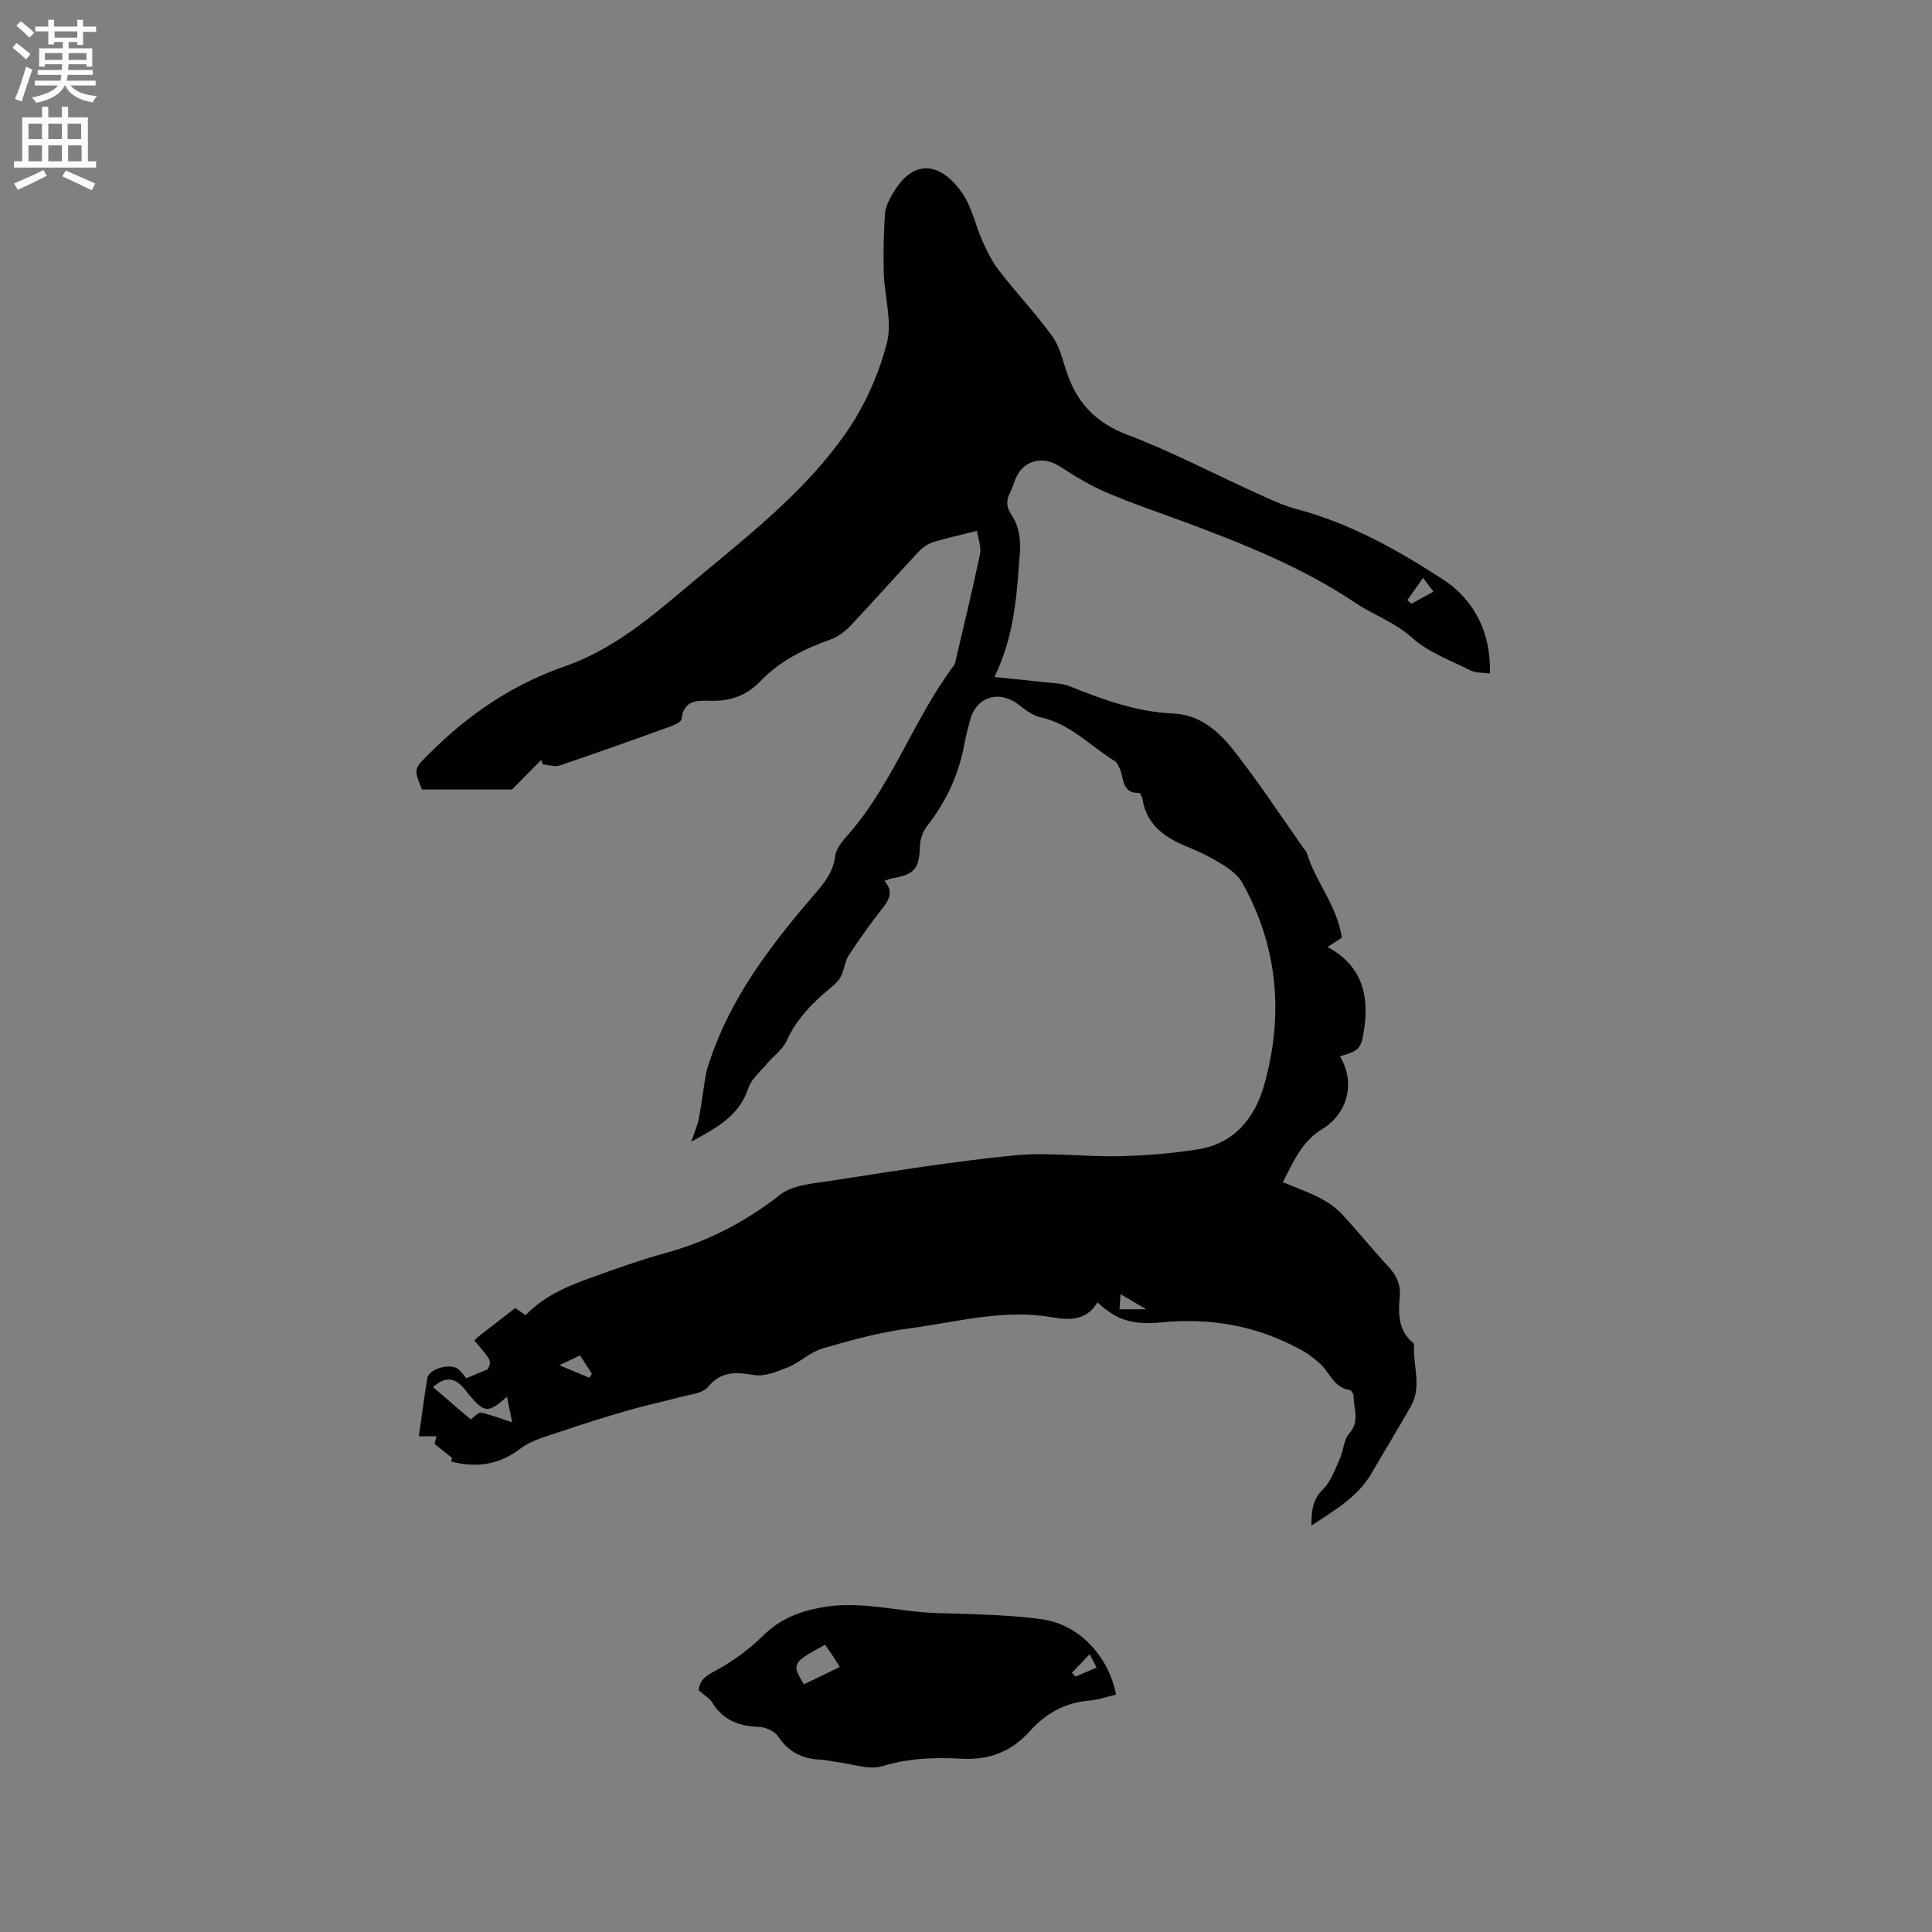 <svg enable-background="new 0 0 400 400" viewBox="0 0 400 400" xmlns="http://www.w3.org/2000/svg"><rect x="0" y="0" width="400" height="400" fill="#808080" stroke="none"/><path d="m2.6 9.9.8-1c.9.7 1.9 1.4 2.9 2.3l-.9 1.1c-1.1-1-2-1.8-2.8-2.4zm.5 10.6c.9-2.1 1.6-4.3 2.3-6.7.4.2.8.4 1.3.6-.7 2.1-1.5 4.3-2.2 6.6zm.3-15.2.9-.9c1 .8 2 1.6 2.8 2.4l-1 1c-.9-.9-1.8-1.7-2.7-2.5zm12.6-1.2h1.2v1.4h2.7v1.1h-2.7v2.7h-1.2v-.6h-1.8v1.3h4.9v3.8h-1.2v-.5h-3.7c0 .4-.1.9-.1 1.2h5.1v1h-5.2c0 .5-.1.9-.2 1.2h6v1h-5.2c1.1 1.3 2.9 2 5.5 2.2-.4.4-.7.8-.9 1.3-2.9-.5-4.8-1.6-5.7-3.5h-.1c-.8 1.7-2.7 2.9-5.9 3.6-.2-.4-.6-.8-.9-1.1 2.8-.6 4.6-1.4 5.4-2.5h-4.8v-1h5.3c.1-.3.2-.7.2-1.2h-4.9v-1h5c0-.4 0-.8.1-1.2h-3.6v.5h-1.2v-3.8h4.9v-1.3h-1.8v.5h-1.2v-2.7h-2.7v-1h2.7v-1.4h1.2v1.4h4.8zm-6.7 8.3h3.6c0-.4 0-.9 0-1.4h-3.6zm1.9-4.6h4.8v-1.3h-4.7v1.3zm6.7 3.2h-3.7v1.4h3.7z" fill="#fcfafa"/><path d="m8.7 22.1h1.3v2.2h2.8v-2.2h1.3v2.2h4.1v9.1h1.7v1.3h-17v-1.3h1.7v-9.1h4.1zm.3 13.1.7 1.2c-1.8.9-3.8 1.9-6 2.9-.2-.4-.5-.8-.8-1.3 2.3-1 4.4-1.9 6.1-2.8zm-3.1-6.4h2.8v-3.2h-2.8zm0 4.6h2.8v-3.3h-2.8zm4.1-4.6h2.8v-3.2h-2.8zm0 4.6h2.8v-3.3h-2.8zm3.6 1.9c2.1.9 4.1 1.8 6.1 2.7l-.7 1.4c-2.2-1.1-4.2-2-6.1-2.9zm3.2-9.7h-2.8v3.2h2.8zm-2.7 7.8h2.8v-3.3h-2.8z" fill="#fcfafa"/><g fill="#010100"><path d="m93.6 301.86c-1.09-.88-2.18-1.75-3.64-2.93.02-.06.2-.76.42-1.56-1.17 0-2.28 0-3.66 0 .59-4.12 1.09-8.08 1.75-12.02.34-2.01 4.92-3.25 6.5-1.81.62.56 1.1 1.26 1.57 1.81 1.28-.54 2.44-1.02 4.42-1.84.89-1.72.89-1.72-2.76-5.98.29-.27.56-.58.88-.83 2.51-1.95 5.02-3.89 7.6-5.88.74.51 1.41.97 2.15 1.47 4.32-4.53 9.95-6.48 15.52-8.47 4.39-1.56 8.79-3.12 13.28-4.35 8.81-2.4 16.63-6.43 23.86-12.09 2.64-2.06 6.87-2.35 10.45-2.9 12.66-1.94 25.32-4.02 38.05-5.27 7.12-.7 14.4.32 21.59.17 5.48-.12 10.99-.56 16.4-1.41 7.59-1.19 11.86-6.54 13.78-13.42 4.04-14.44 2.84-28.54-4.56-41.79-.86-1.53-2.51-2.78-4.04-3.74-2.23-1.4-4.63-2.6-7.07-3.59-4.7-1.9-8.61-4.42-9.54-9.91-.08-.49-.47-1.35-.69-1.34-3.79.11-3.06-3.27-4.13-5.24-.25-.45-.43-1.06-.82-1.3-5.1-3.11-9.26-7.78-15.47-9.13-1.64-.36-3.19-1.55-4.57-2.63-3.93-3.09-8.77-1.63-9.99 3.13-.39 1.54-.86 3.07-1.13 4.63-1.15 6.49-3.78 12.27-7.86 17.45-.84 1.06-1.37 2.64-1.42 4-.16 4.82-1.04 5.95-5.93 6.8-.39.07-.77.26-1.45.5 2.03 2.24.98 3.94-.49 5.8-2.42 3.08-4.7 6.28-6.85 9.56-.78 1.19-.91 2.8-1.52 4.13-.37.81-.99 1.58-1.68 2.15-3.95 3.24-7.55 6.7-9.72 11.51-.78 1.74-2.61 2.99-3.89 4.52-1.42 1.69-3.35 3.26-4 5.23-1.87 5.65-6.39 8.15-11.81 11.08.68-2.05 1.3-3.42 1.57-4.85.56-2.95.9-5.93 1.41-8.89.17-1.02.53-2.02.85-3.01 4.26-12.84 12.21-23.38 20.85-33.5 2.23-2.61 4.63-5.05 5.11-8.9.23-1.87 2.05-3.65 3.4-5.26 8.79-10.45 13.18-23.62 21.36-34.44 1.77-7.6 3.62-15.17 5.22-22.8.3-1.44-.37-3.08-.61-4.81-3.28.83-6.28 1.46-9.2 2.38-1.12.35-2.21 1.19-3.03 2.07-4.7 5.04-9.27 10.21-14 15.22-1.12 1.18-2.57 2.27-4.08 2.81-5.46 1.94-10.56 4.47-14.59 8.68-2.93 3.06-6.42 4.17-10.53 4.02-2.69-.1-5.35-.02-5.73 3.74-.06.58-1.34 1.22-2.17 1.52-7.66 2.77-15.34 5.52-23.06 8.13-1.03.35-2.33-.12-3.5-.22-.12-.3-.23-.61-.35-.91-1.83 1.84-3.65 3.69-6.04 6.11-5.48 0-11.98 0-18.64 0-1.82-4.44-1.66-4.27 1.72-7.64 7.99-7.97 17.11-14.13 27.79-17.84 11.43-3.97 20.03-12.12 29.06-19.59 10.63-8.79 21.44-17.54 29.34-28.95 3.78-5.46 6.63-11.91 8.32-18.33 1.18-4.47-.47-9.64-.62-14.51-.12-4.11-.03-8.23.24-12.33.09-1.4.84-2.84 1.57-4.11 4.53-7.91 10.35-6.18 14.5-.09 1.97 2.9 2.67 6.63 4.14 9.9.97 2.15 2.05 4.32 3.49 6.16 3.56 4.57 7.55 8.82 10.95 13.49 1.5 2.06 2.11 4.82 2.94 7.32 2.12 6.42 6.04 10.59 12.63 13.09 9.16 3.47 17.89 8.08 26.84 12.13 2.69 1.22 5.39 2.51 8.23 3.26 11.01 2.92 20.77 8.41 30.21 14.52 6.61 4.27 10.03 11.26 9.74 19.51-1.39-.21-2.87-.08-4.01-.65-4.16-2.08-8.78-3.77-12.15-6.8-3.58-3.22-7.92-4.66-11.63-7.15-11.16-7.47-23.38-12.31-35.79-16.92-5.26-1.95-10.59-3.73-15.74-5.94-3.36-1.44-6.56-3.35-9.63-5.37-3.61-2.37-7.68-1.38-9.27 2.56-.36.88-.62 1.81-1.05 2.65-.93 1.81-.91 3.11.41 5.07 1.3 1.92 1.75 4.84 1.57 7.25-.65 8.53-.97 17.17-5.29 26.02 3.82.39 7.09.7 10.35 1.07 1.75.2 3.61.2 5.2.83 6.99 2.8 13.97 5.35 21.66 5.67 5.18.22 9.13 3.58 12.11 7.34 5.26 6.63 9.89 13.76 14.79 20.68.18.26.46.49.55.77 1.81 6.07 6.33 10.98 7.27 17.62-.75.49-1.72 1.11-2.96 1.91 7.12 3.83 8.7 10.03 7.55 17.26-.62 3.92-1.05 4.2-4.98 5.39 3.24 5.31 1.7 11.8-3.7 15.08-4.07 2.47-5.86 6.52-8.11 10.97 2.65 1.11 5.21 2.01 7.6 3.24 1.64.85 3.27 1.94 4.53 3.28 3.33 3.56 6.38 7.38 9.7 10.95 1.7 1.82 2.59 3.69 2.36 6.23-.32 3.52-.33 7.05 2.8 9.6.08.06.16.18.16.27-.29 4.27 1.7 8.68-.65 12.81-2.66 4.69-5.48 9.29-8.19 13.95-2.84 4.88-7.54 7.52-12.41 10.78.02-3.14.24-5.4 2.4-7.52 1.64-1.61 2.47-4.09 3.47-6.28.78-1.72.81-3.98 1.97-5.29 2.25-2.55.9-5.16.89-7.75 0-.44-.47-1.21-.8-1.25-3.34-.45-4.12-3.68-6.19-5.5-1.08-.96-2.24-1.88-3.49-2.59-9.14-5.13-18.89-6.93-29.35-5.9-6.35.62-9.46-.73-13.19-4.14-2.22 3.73-5.74 3.73-9.41 3.08-10.07-1.78-19.82 1.03-29.64 2.31-6.04.79-11.99 2.43-17.86 4.14-2.51.73-4.6 2.83-7.07 3.85-2.26.93-4.9 2.02-7.14 1.65-3.77-.63-6.74-.85-9.53 2.49-1.13 1.35-3.76 1.53-5.75 2.08-3.51.96-7.09 1.69-10.58 2.7-4.57 1.32-9.11 2.72-13.61 4.26-3.05 1.05-6.43 1.84-8.91 3.73-4.49 3.42-9.14 3.97-14.33 2.66.05-.25.13-.49.21-.74zm11.37-12.69c-3.89 3.44-4.66 3.38-7.79-.32-.27-.32-.53-.66-.79-1-1.91-2.49-4.04-3.15-6.73-.65 2.67 2.28 5.3 4.54 7.8 6.68.83-.59 1.57-1.52 2.09-1.41 1.98.42 3.9 1.16 6.48 2-.35-1.71-.68-3.4-1.06-5.3zm15.12-8.55c-1.45.69-2.56 1.21-4.28 2.03 2.43 1.02 4.31 1.8 6.19 2.59.18-.26.37-.53.55-.79-.76-1.18-1.51-2.35-2.46-3.83zm176.69-158.12c-.8-1.07-1.34-1.79-2.15-2.86-1.21 1.71-2.23 3.15-3.25 4.6.27.26.55.52.82.77 1.4-.77 2.81-1.54 4.58-2.51zm-64.79 145.43c-.1 1.52-.16 2.41-.21 3.14h5.54c-2.07-1.22-3.39-2-5.33-3.14z"/><path d="m231.07 350.84c-1.83.43-3.66 1.1-5.52 1.25-5.05.4-9.04 2.66-12.35 6.35-3.79 4.23-8.43 6.01-14.17 5.68-5.47-.31-10.89-.12-16.34 1.54-2.78.84-6.21-.47-9.35-.84-1.16-.14-2.3-.45-3.46-.5-3.7-.17-6.59-1.51-8.73-4.76-.72-1.1-2.58-1.97-3.95-2.02-4.11-.13-7.41-1.32-9.69-4.96-.64-1.03-1.84-1.71-2.86-2.61.2-2.18 1.53-3.02 3.5-4.08 3.57-1.92 6.96-4.42 9.86-7.26 3.4-3.34 7.09-4.87 11.81-5.78 8.22-1.59 16 .85 23.98 1.11 7.29.24 14.64.31 21.85 1.28 7.8 1.06 13.85 7.65 15.42 15.6zm-64.62-2.12c2.46-1.19 4.85-2.34 7.41-3.58-.26-.43-.78-1.31-1.34-2.17-.55-.84-1.15-1.64-1.71-2.43-6.82 3.66-6.95 3.97-4.36 8.18zm59.16-6.23c-1.47 1.53-2.58 2.69-3.69 3.85.25.26.51.52.76.78 1.4-.6 2.8-1.21 4.36-1.88-.48-.92-.84-1.62-1.43-2.75z"/></g></svg>